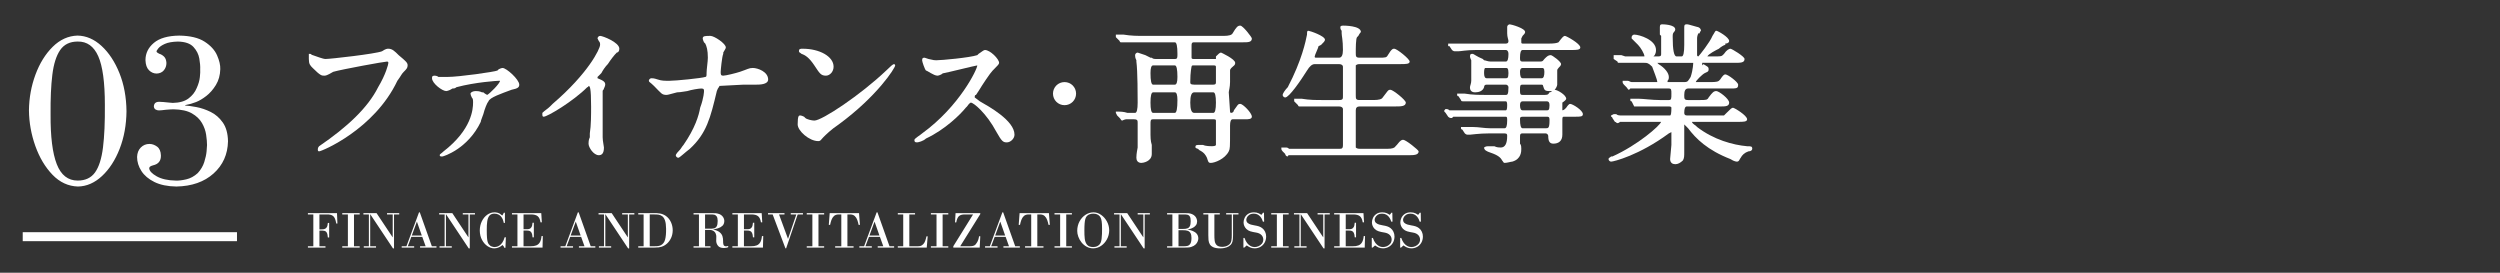 <?xml version="1.0" encoding="UTF-8"?><svg id="_レイヤー_2" xmlns="http://www.w3.org/2000/svg" xmlns:xlink="http://www.w3.org/1999/xlink" viewBox="0 0 550 60"><rect x="0" y="0" width="550" height="60" fill="#333333" stroke="none"/><defs><style>.cls-1{fill:none;}.cls-2{fill-rule:evenodd;}.cls-2,.cls-3{fill:#fff;}.cls-4{clip-path:url(#clippath);}</style><clipPath id="clippath"><rect class="cls-1" width="550" height="60"/></clipPath></defs><g id="_レイヤー_2-2"><g class="cls-4"><path class="cls-3" d="M70.203,33.3c-.282,0-.282-.282-.282-.282,0-.282,0-.565.282-.847,6.21-4.234,10.726-8.468,12.984-12.984,1.694-2.823,2.258-5.081,2.258-5.363,0,0,0-.282-.282-.282-.565,0-9.879,1.694-11.855,2.258-1.411.847-1.694.847-1.976.847-.565,0-.847,0-2.54-1.694-.565-.565-.847-.847-.847-1.976v-1.129h.282c.282,0,.282.282.565.282.847.282,2.258.847,2.823.847,1.129,0,11.008-1.129,12.42-1.694.847-.565,1.129-.565,1.411-.565.847,0,1.411.565,2.258,1.411,1.694,1.411,1.976,1.694,1.976,2.258,0,.565-.282.847-.847,1.411-.565.565-.565.847-1.411,1.976-5.081,10.726-16.653,15.524-17.218,15.524Z"/><path class="cls-3" d="M97.3,34.429c-.282,0-.565,0-.565-.282s.282-.282.847-.847c6.21-4.798,6.492-9.315,6.492-10.726,0-.565,0-.847-.282-1.129q-.282-.565-.282-.847c0-.282.565-.565,1.129-.565.282,0,.847,0,1.411.282h.282c.282.282.847.565.847.565.565-.282,2.823-2.54,2.823-3.105h-.282c-.282,0-5.081.282-9.315,1.411-.282.282-.565.282-.847.282-.847.565-1.411.565-1.411.565-.847,0-3.105-1.694-3.105-2.823,0-.282,0-.565.565-.565,0,0,.565,0,.847.282h1.976c2.54,0,10.444-1.129,11.008-1.411l.282-.282c.565-.282.847-.282.847-.282.847,0,3.669,2.54,3.669,3.669,0,.565-.282.847-1.694,1.129-2.258.847-4.798,1.694-5.081,2.54-.282.282-.847,1.694-1.129,2.823-.282.847-.565,1.411-.565,1.694-2.823,5.928-8.186,7.621-8.468,7.621Z"/><path class="cls-3" d="M131.736,34.147c-1.129,0-2.258-1.694-2.258-2.54,0-.282,0-.847.282-1.411v-.847c.282-1.694.282-4.234.282-5.928,0-4.234-.282-4.516-.565-4.516,0,0,0,.282-.282.282-3.105,3.105-8.75,6.492-9.597,6.492-.282,0-.282-.282-.282-.565v-.282c.565-.565,1.129-.847,1.694-1.411.282-.282.565-.565.565-.565,7.903-6.774,10.444-12.137,10.444-12.984,0-.282,0-.565-.282-.847l-.282-.565c0-.282.282-.565.565-.565.565,0,4.234,1.411,4.234,2.823,0,.565-.282.847-.565.847q-.847.847-1.976,2.54c-.565.565-1.129,1.411-1.411,1.976-.282.282-.565.565-.847.847v.282c1.411.565,1.694.847,1.694,1.411,0,0,0,.282-.282.847,0,.282-.282.282-.282.565v10.161c0,.847.282,1.976.282,2.258,0,1.411-.565,1.694-1.129,1.694Z"/><path class="cls-3" d="M149.236,34.712c-.282,0-.565-.282-.565-.565,0,0,0-.282.847-1.129.282-.282.565-.847.847-1.129,2.54-3.669,3.387-6.492,3.669-8.186.847-2.258.847-3.669.847-3.669,0-.282,0-.565-.565-.565s-2.258.282-3.105.565c-.282,0-1.411.282-2.258.282-1.976.565-2.258.565-2.258.565-1.129,0-1.129-.282-2.823-1.976-.847-.847-1.129-.847-1.129-1.129s.282-.565.565-.565.565,0,1.411.282c.847.282,1.411.282,2.54.282,1.411,0,7.057-.565,7.903-.847.282,0,.282-.282.282-.847,0-.847.282-2.54.282-3.387,0-1.694-.282-2.54-.565-3.105l-.282-.282c-.282-.565-.282-.847-.282-.847,0-.565.565-.565,1.694-.565.847,0,3.387,1.694,3.387,2.54,0,.282-.282.565-.565,1.129v.282c-.282.565-.565,3.669-.565,3.952,0,.565,0,.847.565.847s2.823-.565,3.669-.847c1.694-.565,1.976-.847,2.823-.847,1.129,0,3.387.847,3.387,2.54,0,1.129-1.976,1.129-2.54,1.129h-2.823c-.565,0-4.799.282-5.363.282,0,.282-.282.282-.565,1.129-1.411,5.928-2.258,9.315-5.928,12.702-1.129.847-2.258,1.976-2.54,1.976Z"/><path class="cls-3" d="M180.003,31.042c-1.976,0-4.516-2.258-4.516-3.669,0-1.976.282-1.976.565-1.976,0,0,.282,0,.847.282l.282.282c.282.282,1.411.565,1.976.565,1.694,0,10.161-5.645,15.807-11.008q1.411-1.411,1.694-1.411s.282,0,.282.282c0,.565-3.952,6.774-12.42,12.984-1.694,1.129-2.823,2.258-3.387,2.823-.565.565-.565.847-1.129.847ZM181.697,16.647c-1.129,0-1.411-.565-2.54-2.258-1.129-1.694-1.976-2.258-2.823-2.54-.282-.282-.565-.282-.565-.565,0-.565.282-.565.847-.565,3.669,0,6.774,1.694,6.774,3.952,0,1.129-.847,1.976-1.694,1.976Z"/><path class="cls-3" d="M221.496,31.324c-.847,0-1.129-.282-2.258-2.258-2.258-4.234-5.081-6.492-5.645-6.492,0,0-.282,0-.847.847l-.282.282c-1.129,1.411-4.516,4.798-8.75,6.774-.565.565-1.694.847-1.976.847-.565,0-.565-.282-.565-.565s1.411-1.129,1.694-1.411c8.186-5.927,12.137-14.113,12.137-14.96-.282,0-7.057,1.694-7.339,1.694,0,0-.282,0-.565.282-.565.282-.847.282-.847.282-.847,0-2.258-1.129-2.54-1.129-.282-.282-.847-1.976-.847-2.258,0-.565.282-.565.565-.565l.847.282c1.129.282,1.411.282,1.694.282,1.129,0,7.339-.565,9.032-1.129l.282-.282c.847-.565,1.129-.847,1.411-.847,1.129,0,3.105,1.976,3.105,2.823,0,.282-.282.565-1.129,1.411l-.282.282c-.565.565-2.258,3.105-3.105,4.516l-.565.847c-.282,0-.282.282-.282.565l1.129.847c1.976,1.129,7.621,4.234,7.621,7.339,0,.847-.847,1.694-1.694,1.694Z"/><path class="cls-3" d="M234.197,23.139c-1.411,0-2.54-1.129-2.54-2.54s1.129-2.54,2.54-2.54c1.411,0,2.54,1.129,2.54,2.54s-1.129,2.54-2.54,2.54Z"/><path class="cls-3" d="M251.133,35.841c-.847,0-1.129-.565-1.129-1.129,0-.282,0-.847.282-2.258v-5.363c0-.565,0-.847-.847-.847h-1.694c-.282,0-.847.282-.847.282-.282,0-.282-.282-.564-.565l-.565-.565-.282-.565v-.282h.565c.282,0,1.129,0,1.976.282h1.694q.565,0,.565-2.258c0-1.129,0-7.057-.282-9.032v-.282c-.282-.565-.282-.847-.282-1.129s.282-.565.565-.565l1.694.565,1.129.565h.282c.282.282.564.282,1.129.282h3.952c.565,0,.565-.282.565-1.129q0-2.54-.565-2.54h-11.855q-.282,0-.282-.282l-.847-.847v-.565h1.694c1.694.282,3.105.282,4.516.282h17.5q1.694,0,1.976-.565c.847-1.411,1.129-1.694,1.694-1.694s2.54,2.54,2.54,2.823c0,.847-.847.847-1.976.847h-10.726c-.565,0-.565.282-.565.847v2.54c0,.282.282.282.565.282h4.799v-.565c.564-.565.847-.847,1.129-.847,0,0,3.105,1.411,3.105,2.258,0,.565-.282.565-.847,1.129q-.282.282-.282.564v2.54c0,1.129-.282,1.976-.282,2.258s.282,4.234.282,4.234q0,.282.282.282c.282,0,.565-.282.565-.565.847-1.129.847-1.411,1.411-1.411s2.54,1.976,2.54,2.823c0,.565-.847.565-1.411.565h-2.823q-.565,0-.565,1.411v1.129c0,3.669,0,3.952-.282,4.516-.847,1.694-3.105,2.54-3.952,2.54-.565,0-.565-.282-.847-1.129-.282-.565-.565-1.129-1.694-1.694l-.282-.282c-.282,0-.564-.282-.564-.282,0-.282,0-.565.564-.565h1.129c.565.282,1.694.282,1.976.282.847,0,.847-.282.847-.282v-5.363c0-.282-.282-.282-.565-.282h-13.266c-.565,0-.565.282-.565,1.129v2.258c0,.282,0,1.411.282,2.258v1.976c0,1.694-1.976,1.976-2.258,1.976ZM262.706,20.316q-.847,0-.847,2.258,0,2.258.847,2.258h4.234q.565,0,.565-2.258,0-2.258-.565-2.258h-4.234ZM253.673,20.316q-.565,0-.565,2.258,0,2.258.565,2.258h4.798q.565,0,.565-2.823,0-1.694-.565-1.694h-4.798ZM262.423,14.389s-.282,0-.282.282c0,0-.282,1.129-.282,3.387,0,.282,0,.565.847.565h4.234c.565,0,.565-.282.565-.565v-3.387c0-.282-.282-.282-.565-.282h-4.516ZM253.673,14.389q-.565,0-.565,1.694,0,2.54.565,2.54h4.798q.565,0,.565-1.694,0-2.54-.565-2.54h-4.798Z"/><path class="cls-3" d="M283.311,34.429c-.282,0-.565-.282-.565-.565l-.565-.565q-.282-.282-.282-.565v-.282h1.129c.282,0,.565.282.565.282h11.008c.565,0,.847,0,.847-.847v-7.903c0-.282-.282-.565-.847-.565h-8.75s-.282,0-.282-.282l-.847-.847v-.565h1.694c1.694.282,3.105.282,4.516.282h3.669c.847,0,.847-.282.847-.847v-6.492c0-.282-.282-.565-.847-.565h-5.363q-.847,0-1.694,1.411c-1.411,2.258-3.952,5.927-4.799,5.927-.282,0-.565-.282-.565-.565s.565-1.129,1.129-1.694c3.105-5.928,3.952-10.161,4.234-11.573,0-.565,0-.847.282-.847s3.669,1.129,3.669,1.976c0,.282-.282.565-.847,1.129l-.565.282c0,.282-.847,1.976-.847,2.258s0,.282.565.282h4.799q.847,0,.847-1.694c0-2.258-.282-3.105-.282-3.669v-.565c-.282-.282-.282-.565-.282-.847,0,0,0-.282.565-.282.282,0,3.952,0,3.952,1.411,0,0-.282.282-.565.847l-.282.282c-.282.282-.282,2.54-.282,3.387,0,.847,0,1.129.847,1.129h4.234c1.411,0,1.694,0,1.976-.565.847-1.411,1.129-1.411,1.411-1.411.565,0,3.387,2.258,3.387,2.823,0,.565-.847.565-1.976.565h-9.032q-.565,0-.847.282v6.492c0,.847,0,1.129.847,1.129h3.105q1.694,0,1.976-.565c1.129-1.411,1.129-1.694,1.694-1.694s3.387,2.258,3.387,2.823c0,.847-1.129.847-2.258.847h-7.903q-.847,0-.847.847v8.186q.282.282.847.282h6.21q1.411,0,1.694-.565l.282-.282c.847-1.129,1.129-1.129,1.411-1.129.565,0,3.387,2.258,3.387,2.54,0,.847-1.129.847-2.258.847h-26.25c-.282,0-.282.282-.282.282Z"/><path class="cls-3" d="M331.013,35.841c-.282,0-.282-.282-.565-.565-.282-.565-.847-1.129-2.54-1.694-.847-.282-1.411-.565-1.411-1.129,0,0,.282-.282.847-.282h1.411c.565.282,1.129.282,1.411.282q1.411,0,1.411-2.54c0-.282,0-.565-.564-.565h-3.387c-2.258,0-3.952.282-4.234.282h-.565c-.282,0-.565-.282-.565-.282l-.565-.847c-.282,0-.282-.282-.282-.282v-.282h2.54c1.411,0,2.54.282,3.952.282h3.105q.564,0,.564-1.694c0-.565,0-.847-.282-.847h-11.573l-.282.282h-.282c-.282,0-.565-.282-.565-.282l-.565-.847-.282-.282v-.282l.282-.282c.282,0,.565,0,.847.282h12.42q.282,0,.282-1.129,0-.847-.282-.847h-9.315c-.282,0-.565,0-.565-.282l-.565-.847q-.282,0-.282-.282v-.282h1.694c1.694.282,3.105.282,4.516.282h4.516c.282,0,.565,0,.565-1.694,0-.282-.282-.565-.565-.565h-4.234q-.564,0-.564.565c-.282.847-1.129,1.129-1.976,1.129-1.129,0-1.129-.847-1.129-1.129s.282-.847.282-1.411v-4.516s-.282-.565-.282-.847c0-.565.282-.565.565-.565.282,0,.847.565,2.258,1.129l.282.282c.282,0,.847.282,1.411.282h3.387q.565,0,.565-1.694c0-.565-.282-.847-.565-.847h-6.492c-2.258,0-3.387.282-3.952.282h-.847c-.282,0-.564-.282-.564-.282l-.565-.847h-.282v-.565h12.702q.565,0,.565-.565c0-.282-.282-.847-.282-1.694v-1.411c0-.282.282-.565.565-.565s3.387.847,3.387,1.694c0,.282-.282.565-.565.847l-.282.564v.847q0,.282.282.282h5.927q1.411,0,1.976-.282c.847-1.129,1.129-1.411,1.411-1.411.282,0,3.387,1.694,3.387,2.54,0,.565-.847.565-1.976.565h-10.726q-.565,0-.565,1.694c0,.565,0,.847.565.847h3.952c.565,0,.565-.282.847-.565.565-.565.847-.847,1.411-.847.282,0,2.258,1.411,2.258,1.976,0,.282-.282.565-.565.847q-.282.282-.282.564v3.105c0,.282-.282.847-.565,1.129.565,0,2.54,1.129,2.54,1.976q0,.282-.847.847v1.694c.282,0,.565-.282.565-.282l.282-.282q.565-.847.847-.847c.565,0,2.823,1.411,2.823,2.258,0,.565-.564.565-1.694.565h-2.54c-.282,0-.282.282-.282.847v3.105c0,1.411-.847,1.976-1.976,1.976-.847,0-1.129-.564-1.129-1.694,0-.282-.282-.565-.565-.565h-5.081c-.565,0-.565.282-.565.847v1.411c.282.282.282.847.282,1.129,0,.565,0,2.258-1.976,2.823-.282,0-1.129.282-1.694.282ZM334.965,25.679c-.565,0-.565.282-.565.565q0,1.976.565,1.976h5.081c.565,0,.847,0,.847-1.694,0-.565,0-.847-.565-.847h-5.363ZM334.965,22.292q-.565,0-.565.847,0,1.129.565,1.129h5.363c.282,0,.565,0,.565-1.129q0-.847-.565-.847h-5.363ZM334.965,18.623c-.565,0-.565.282-.565,1.129s0,1.129.565,1.129h4.798c.565,0,.847,0,1.129-.565.282,0,.565-.282.565-.282h-.565c-1.129,0-1.129-.282-1.411-1.129,0,0,0-.282-.282-.282h-4.234ZM334.965,14.953q-.565,0-.565.847,0,1.411.565,1.411h4.234q.565,0,.565-1.411c0-.847-.282-.847-.565-.847h-4.234ZM326.779,14.953q-.282,0-.282,1.129,0,1.129.564,1.129h4.234c.282,0,.565,0,.565-1.129,0-1.129-.282-1.129-.565-1.129h-4.516Z"/><path class="cls-3" d="M368.554,36.123c-.565,0-1.129-.282-1.129-1.129l.282-3.105v-2.823l-.565.282c-6.492,4.798-12.137,6.21-12.702,6.21-.282,0-.565-.282-.565-.565,0-.282.282-.282.565-.565h.282c5.645-2.54,10.444-6.774,10.726-7.621h-9.032c-.282.282-.565.282-.565.282-.282,0-.282-.282-.565-.282l-.564-.847c0-.282-.282-.282-.282-.282v-.282l.565-.282h.565c.282.282.847.282.847.282h11.008q.282,0,.282-1.694,0-.282-.565-.282h-7.621l-.565-1.129q-.282,0-.282-.282v-.282h1.976c.847,0,2.823.282,4.516.282h1.976c.565,0,.565-.282.565-1.411,0-.847,0-1.129-.565-1.129h-8.468l-.282.282c-.282,0-.282-.282-.565-.565l-.565-.565q-.282-.282-.282-.565v-.282h1.129c.282,0,.565.282.847.282h5.645c0-.565-.847-2.54-1.129-3.387-.847-.847-1.129-.847-1.694-.847h-5.645q-.282,0-.282-.282l-.847-.565v-.847h1.694l.847.282h4.234c0-.565-.847-1.976-1.411-2.54-.282-.282-1.411-1.411-1.411-1.411v-.282c0-.282.282-.565.565-.565,1.129,0,4.798,1.129,4.798,3.387,0,.282,0,.565-.282,1.129l-.282.282h1.129c.565,0,.565-.282.565-.565v-3.952l-.282-.282v-1.694c0-.565.282-.565.565-.565,0,0,2.823,0,2.823,1.129,0,.282-.282.565-.282.565-.282.282-.282.565-.282,1.129q0,4.234.847,4.234h1.129q.565,0,.565-2.54v-3.952c0-.565.282-.565.565-.565s.282,0,2.258.565c.282,0,.847.282.847.847,0,0-.282.282-.282.565h-.282q-.282.565-.282,1.129v3.669c0,.282.282.282.282.282.282-.282,2.54-3.105,3.105-4.516.565-.847.565-1.129.847-1.129s2.823,1.411,2.823,2.258c0,.282-.282.565-.847.565v.282c-.282,0-1.129.564-1.411.847-.565.282-2.258,1.129-2.54,1.694h1.411c1.411,0,1.694,0,1.976-.282l.282-.282c.565-.847,1.129-1.129,1.411-1.129.282,0,3.105,1.694,3.105,2.258,0,.847-.847.847-2.258.847h-7.339.282v.565l.282-.282c.847.565,1.129.565,1.129,1.129,0,.565-.282.565-.847.847s-1.976,1.694-1.976,1.976h3.387q1.411,0,1.694-.282l.282-.282c.565-.847.847-1.129,1.129-1.129.565,0,2.823,1.694,2.823,2.258,0,.847-.282.847-1.976.847h-9.032q-.847,0-.847,1.411c0,.847,0,1.129.847,1.129h2.54c1.411,0,1.694,0,1.976-.565.847-1.129,1.129-1.411,1.694-1.411.565,0,2.823,1.694,2.823,2.54,0,.847-.847.847-1.976.847h-7.339q-.565,0-.565,1.411,0,.565.565.565h8.186s.282-.282.565-.565c.847-.847,1.129-1.129,1.411-1.129.282,0,3.105,1.694,3.105,2.54,0,.565-.847.565-1.976.565h-10.161q0,.282.847.847l.282.282c3.669,2.823,7.903,3.952,11.008,4.234.847,0,1.129,0,1.129.565,0,.282-.282.565-.847.565-.847.282-1.411.847-1.694,1.411-.282.282-.282.847-.847.847,0,0-.565,0-1.411-.565-5.081-1.976-7.621-4.516-9.315-6.774l-.282-.282c-.282-.282-.565-.565-.565-.565v5.928c0,1.129,0,1.411-.282,1.976-.565.565-1.129.847-1.694.847ZM364.603,13.824l.282.282c1.411.847,2.258,1.976,2.258,2.823,0,.282,0,.564-.282.847v.282h3.67c.847,0,.847-.282,1.411-1.129.565-1.694.565-3.105.565-3.105h-7.903Z"/><path class="cls-3" d="M312.596,48.774h-.266c-.038-.131-.1-.295-.185-.492-.085-.197-.204-.392-.359-.584-.154-.193-.349-.355-.584-.486-.235-.131-.523-.201-.862-.208-.424.008-.758.094-1.001.26-.243.166-.415.353-.515.561-.1.208-.15.382-.15.521.008.301.11.534.307.7.197.166.434.287.712.365.278.077.544.135.799.174.347.054.656.123.926.208s.521.216.752.394c.278.216.492.486.642.81.15.324.226.675.226,1.053-.008.509-.121.957-.341,1.342-.22.386-.519.689-.897.908s-.806.334-1.284.341c-.409-.008-.754-.081-1.036-.22-.282-.139-.519-.282-.712-.428l-.532.474h-.197v-2.118h.243c.162.471.351.841.567,1.111.216.27.436.471.66.602.224.131.426.214.608.249.181.035.318.048.411.04.278,0,.561-.064.851-.191.289-.127.532-.312.729-.555.197-.243.299-.542.307-.897-.008-.401-.145-.737-.411-1.007s-.642-.447-1.128-.532c-.54-.085-.978-.179-1.313-.284-.336-.104-.631-.28-.885-.527-.185-.185-.332-.401-.44-.648-.108-.247-.162-.509-.162-.787,0-.309.075-.633.226-.972.15-.339.393-.629.729-.868s.774-.363,1.313-.37c.417.008.756.073,1.018.197.262.123.467.243.613.359.085-.077.15-.147.197-.208.046-.062.1-.147.162-.255h.231l.035,1.967ZM306.347,48.774h-.266c-.038-.131-.1-.295-.185-.492-.085-.197-.205-.392-.359-.584-.154-.193-.349-.355-.584-.486-.235-.131-.523-.201-.862-.208-.424.008-.758.094-1.001.26-.243.166-.415.353-.515.561-.1.208-.15.382-.15.521.008.301.11.534.307.7.197.166.434.287.712.365.278.077.544.135.799.174.347.054.656.123.926.208s.521.216.752.394c.278.216.492.486.642.81.15.324.226.675.226,1.053-.008.509-.121.957-.341,1.342-.22.386-.519.689-.897.908s-.806.334-1.284.341c-.409-.008-.754-.081-1.036-.22-.282-.139-.519-.282-.712-.428l-.532.474h-.197v-2.118h.243c.162.471.351.841.567,1.111.216.27.436.471.66.602.224.131.426.214.608.249.181.035.318.048.411.04.278,0,.561-.064.851-.191.289-.127.532-.312.729-.555.197-.243.299-.542.307-.897-.008-.401-.145-.737-.411-1.007s-.642-.447-1.128-.532c-.54-.085-.978-.179-1.313-.284-.336-.104-.631-.28-.885-.527-.185-.185-.332-.401-.44-.648-.108-.247-.162-.509-.162-.787,0-.309.075-.633.226-.972.15-.339.394-.629.729-.868.336-.239.774-.363,1.313-.37.417.008.756.073,1.018.197.262.123.467.243.613.359.085-.077.15-.147.197-.208.046-.062.1-.147.162-.255h.231l.035,1.967ZM296.059,50.429h.683c.177.008.361-.01.55-.052.189-.042.353-.166.492-.37.139-.204.224-.538.255-1.001h.289v3.206h-.289c-.023-.432-.089-.756-.197-.972-.108-.216-.255-.359-.44-.428-.185-.069-.405-.1-.66-.093h-.683v3.46h1.539c.494.008.91-.054,1.25-.185.34-.131.606-.361.799-.689.193-.328.316-.785.37-1.371h.289l-.069,2.534h-6.724v-.289h1.204v-7.002h-1.204v-.289h6.446l.127,2.025h-.289c-.1-.64-.312-1.092-.636-1.354s-.822-.39-1.493-.382h-1.609v3.252ZM291.406,54.641h-.231l-4.988-7.499h-.023v7.036h1.284v.289h-2.696v-.289h1.123v-7.002h-1.204v-.289h2.893l3.53,5.312h.023v-5.023h-1.25v-.289h2.685v.289h-1.146v7.464ZM280.91,47.177h-1.238v-.289h3.831v.289h-1.25v7.002h1.25v.289h-3.831v-.289h1.238v-7.002ZM278.109,48.774h-.266c-.039-.131-.1-.295-.185-.492s-.204-.392-.359-.584-.349-.355-.584-.486c-.235-.131-.523-.201-.862-.208-.424.008-.758.094-1.001.26s-.415.353-.515.561-.15.382-.15.521c.008.301.11.534.307.7.197.166.434.287.712.365.278.077.544.135.799.174.347.054.656.123.926.208.27.085.521.216.752.394.278.216.492.486.642.81s.226.675.226,1.053c-.008.509-.122.957-.341,1.342-.22.386-.519.689-.897.908-.378.22-.806.334-1.285.341-.409-.008-.754-.081-1.036-.22-.282-.139-.519-.282-.712-.428l-.532.474h-.197v-2.118h.243c.162.471.351.841.567,1.111.216.27.436.471.66.602.224.131.426.214.608.249s.318.048.411.04c.278,0,.561-.064.85-.191.289-.127.532-.312.729-.555.197-.243.299-.542.307-.897-.008-.401-.145-.737-.411-1.007s-.642-.447-1.128-.532c-.54-.085-.978-.179-1.313-.284-.336-.104-.631-.28-.885-.527-.185-.185-.332-.401-.44-.648-.108-.247-.162-.509-.162-.787,0-.309.075-.633.226-.972.15-.339.394-.629.729-.868.336-.239.773-.363,1.313-.37.417.008.756.073,1.018.197.262.123.467.243.613.359.085-.077.15-.147.197-.208.046-.062.1-.147.162-.255h.231l.035,1.967ZM269.754,47.177v-.289h2.708v.289h-1.192v4.583c0,.602-.041,1.055-.122,1.36-.081.305-.21.55-.388.735-.247.255-.532.438-.856.55-.324.112-.621.181-.891.208s-.444.037-.521.029c-.656,0-1.169-.081-1.539-.243-.37-.162-.635-.38-.793-.654-.158-.274-.255-.582-.289-.926s-.048-.696-.04-1.059v-4.583h-1.099v-.289h3.622v.289h-1.192v4.456c-.008.471.013.908.064,1.313.05.405.199.731.445.978.247.247.652.374,1.215.382.509-.008.949-.125,1.319-.353.37-.228.598-.546.683-.955.085-.447.12-.903.104-1.366v-4.456h-1.238ZM257.926,47.177h-1.169v-.289h3.912c.278-.008.544,0,.799.023.255.023.509.085.764.185.301.131.534.293.7.486.166.193.28.392.341.596.062.204.092.384.092.538-.008.332-.092.606-.255.822-.162.216-.359.39-.59.521s-.461.23-.689.295c-.228.066-.407.11-.538.133v.023c.401.062.779.166,1.134.312s.642.353.862.619c.22.266.334.604.341,1.013,0,.193-.046.411-.139.654-.093.243-.251.473-.474.689-.224.216-.532.39-.926.521-.208.069-.432.112-.671.127s-.505.023-.799.023h-3.865v-.289h1.169v-7.002ZM259.269,47.177v3.183h1.042c.363.008.665-.031.908-.116.243-.085.426-.251.55-.498.123-.247.185-.613.185-1.099,0-.478-.067-.822-.203-1.03-.135-.208-.318-.336-.55-.382-.231-.046-.49-.066-.775-.058h-1.157ZM259.269,50.648v3.53h1.065c.301.008.586-.015.856-.069.27-.054.492-.208.665-.463s.264-.679.272-1.273c0-.471-.071-.831-.214-1.082s-.351-.422-.625-.515-.604-.135-.989-.127h-1.03ZM251.827,54.641h-.231l-4.988-7.499h-.023v7.036h1.285v.289h-2.696v-.289h1.123v-7.002h-1.204v-.289h2.893l3.53,5.312h.023v-5.023h-1.25v-.289h2.685v.289h-1.146v7.464ZM236.991,50.776c.008-.772.177-1.462.509-2.072.332-.61.768-1.092,1.308-1.447.54-.355,1.126-.536,1.759-.544.609.008,1.175.197,1.695.567.521.37.943.854,1.267,1.452.324.598.49,1.244.498,1.938-.008.717-.174,1.375-.498,1.973-.324.598-.75,1.078-1.279,1.441-.528.363-1.109.548-1.742.556-.54-.008-1.026-.131-1.458-.37-.432-.239-.802-.552-1.111-.937-.309-.386-.544-.802-.706-1.25-.162-.447-.243-.883-.243-1.308ZM238.565,50.741c-.008.64.019,1.233.081,1.776s.23.984.503,1.319c.274.336.72.507,1.337.515.108.008.264-.008.469-.046.205-.039.415-.123.631-.255.216-.131.393-.332.532-.602.108-.224.185-.511.231-.862.046-.351.075-.723.087-1.117.012-.394.017-.772.017-1.134,0-.702-.027-1.236-.081-1.603-.054-.367-.127-.642-.22-.827-.139-.278-.314-.48-.527-.608-.212-.127-.421-.21-.625-.249-.204-.039-.361-.054-.469-.046-.262-.008-.54.04-.833.145s-.532.291-.717.561c-.085.123-.158.295-.22.515s-.11.528-.145.926c-.035.397-.052.928-.052,1.591ZM233.23,47.177h-1.238v-.289h3.83v.289h-1.25v7.002h1.25v.289h-3.83v-.289h1.238v-7.002ZM230.765,46.887l.197,2.581h-.289c-.069-.363-.166-.717-.289-1.065s-.307-.637-.55-.868c-.243-.232-.581-.351-1.013-.359h-.613v7.002h1.354v.289h-4.051v-.289h1.354v-7.002h-.613c-.432.008-.77.127-1.013.359-.243.231-.426.521-.55.868s-.22.702-.289,1.065h-.289l.197-2.581h6.458ZM218.833,52.107l-.775,2.072h1.4v.289h-2.743v-.289h1.042l2.766-7.464h.174l2.65,7.464h1.018v.289h-3.611v-.289h1.227l-.741-2.072h-2.407ZM221.136,51.817l-1.065-3.032h-.023l-1.111,3.032h2.199ZM209.726,54.467v-.289l4.351-7.002h-1.782c-.617-.008-1.063.12-1.337.382s-.469.718-.584,1.366h-.266l.116-2.037h5.439v.208l-4.421,7.083h1.852c.393.008.716-.017.966-.075.251-.058.453-.179.608-.365.278-.355.465-.694.561-1.018.096-.324.148-.571.156-.741h.278l-.127,2.488h-5.81ZM206.034,47.177h-1.238v-.289h3.83v.289h-1.25v7.002h1.25v.289h-3.83v-.289h1.238v-7.002ZM200.051,54.178h1.701c.262.008.502-.012.718-.058.216-.046.432-.181.648-.405.177-.185.318-.422.423-.712.104-.289.199-.627.284-1.013h.266l-.208,2.477h-6.365v-.289h1.192v-7.002h-1.192v-.289h3.796v.289h-1.261v7.002ZM191.175,52.107l-.775,2.072h1.4v.289h-2.743v-.289h1.042l2.766-7.464h.174l2.65,7.464h1.018v.289h-3.611v-.289h1.227l-.741-2.072h-2.407ZM193.478,51.817l-1.065-3.032h-.023l-1.111,3.032h2.199ZM188.987,46.887l.197,2.581h-.289c-.069-.363-.166-.717-.289-1.065s-.307-.637-.55-.868c-.243-.232-.581-.351-1.013-.359h-.613v7.002h1.354v.289h-4.05v-.289h1.354v-7.002h-.613c-.432.008-.77.127-1.013.359-.243.231-.426.521-.55.868-.123.347-.22.702-.289,1.065h-.289l.197-2.581h6.458ZM178.722,47.177h-1.238v-.289h3.83v.289h-1.25v7.002h1.25v.289h-3.83v-.289h1.238v-7.002ZM172.589,46.887v.289h-1.204l1.967,5.347h.023l1.817-5.347h-1.227v-.289h2.685v.289h-1.157l-2.546,7.464h-.15l-2.812-7.464h-1.018v-.289h3.622ZM163.666,50.429h.683c.177.008.361-.01.55-.052.189-.042.353-.166.492-.37s.224-.538.255-1.001h.289v3.206h-.289c-.023-.432-.089-.756-.197-.972-.108-.216-.255-.359-.44-.428-.185-.069-.405-.1-.66-.093h-.683v3.46h1.539c.494.008.91-.054,1.25-.185.34-.131.606-.361.799-.689.193-.328.316-.785.37-1.371h.289l-.069,2.534h-6.724v-.289h1.204v-7.002h-1.204v-.289h6.446l.127,2.025h-.289c-.1-.64-.312-1.092-.636-1.354s-.822-.39-1.493-.382h-1.609v3.252ZM153.771,47.177h-1.192v-.289h4.155c.262-.008.513,0,.752.023.239.023.494.085.764.185.316.123.577.322.781.596.204.274.311.588.318.943-.015.455-.158.806-.428,1.053-.27.247-.59.426-.961.538-.37.112-.718.195-1.042.249v.023c.625.139,1.094.338,1.406.596.313.258.519.554.619.885.1.332.147.687.139,1.065-.015.278.012.534.081.77.069.235.259.361.567.376.162-.008.32-.035.474-.081v.278c-.116.046-.249.087-.399.122-.15.035-.334.052-.55.052-.332-.008-.588-.048-.77-.122-.181-.073-.318-.156-.411-.249-.185-.177-.316-.376-.394-.596-.077-.22-.116-.411-.116-.573l.023-.961c.008-.208-.04-.44-.145-.694-.104-.255-.291-.455-.561-.602-.177-.093-.347-.149-.509-.168-.162-.019-.347-.025-.555-.017h-.706v3.599h1.192v.289h-3.726v-.289h1.192v-7.002ZM155.114,50.313h1.018c.355.008.663-.015.926-.069.262-.054.467-.204.613-.451.147-.247.22-.648.22-1.204-.008-.463-.085-.795-.231-.995-.147-.201-.334-.322-.561-.365-.228-.042-.461-.06-.7-.052h-1.285v3.136ZM141.597,47.177h-1.18v-.289h3.576c.339-.015.733.012,1.18.081s.887.247,1.319.532c.486.355.858.812,1.117,1.371.258.559.388,1.159.388,1.8-.008.61-.123,1.161-.347,1.655-.224.494-.523.91-.897,1.25-.374.339-.789.579-1.244.717-.17.054-.372.096-.608.127s-.546.046-.932.046h-3.553v-.289h1.18v-7.002ZM142.939,54.178h.984c.185.008.413,0,.683-.023.27-.023.517-.085.741-.185.486-.239.81-.656.972-1.25.162-.594.235-1.396.22-2.407-.008-.779-.089-1.387-.243-1.823-.154-.436-.363-.746-.625-.932-.255-.185-.532-.297-.833-.336-.301-.039-.598-.054-.891-.046h-1.007v7.002ZM138.414,54.641h-.231l-4.988-7.499h-.023v7.036h1.285v.289h-2.696v-.289h1.123v-7.002h-1.204v-.289h2.893l3.53,5.312h.023v-5.023h-1.25v-.289h2.685v.289h-1.146v7.464ZM125.441,52.107l-.775,2.072h1.4v.289h-2.743v-.289h1.042l2.766-7.464h.174l2.65,7.464h1.018v.289h-3.611v-.289h1.227l-.741-2.072h-2.407ZM127.744,51.817l-1.065-3.032h-.023l-1.111,3.032h2.199ZM115.176,50.429h.683c.177.008.361-.01.55-.052s.353-.166.492-.37.224-.538.255-1.001h.289v3.206h-.289c-.023-.432-.089-.756-.197-.972-.108-.216-.255-.359-.44-.428-.185-.069-.405-.1-.66-.093h-.683v3.46h1.539c.494.008.91-.054,1.25-.185.339-.131.606-.361.799-.689s.316-.785.37-1.371h.289l-.069,2.534h-6.724v-.289h1.204v-7.002h-1.204v-.289h6.446l.127,2.025h-.289c-.1-.64-.312-1.092-.637-1.354s-.822-.39-1.493-.382h-1.609v3.252ZM111.079,49.051h-.243c-.054-.27-.127-.527-.22-.77-.093-.243-.243-.48-.451-.712-.108-.123-.278-.247-.509-.37-.231-.123-.521-.189-.868-.197-.494,0-.864.147-1.111.44-.247.293-.409.71-.486,1.25-.077.54-.112,1.184-.104,1.933,0,.717.017,1.279.052,1.684.035.405.085.712.15.92s.149.378.249.509c.185.247.405.413.66.498.255.085.463.123.625.116.123,0,.28-.023.469-.069.189-.046.388-.139.596-.278.216-.139.424-.353.625-.642.201-.289.37-.677.509-1.163h.266l-.093,2.315h-.231c-.062-.147-.118-.258-.168-.336-.05-.077-.129-.17-.237-.278-.1.085-.235.183-.405.295-.17.112-.374.212-.613.301s-.513.137-.822.145c-.509-.008-1.003-.174-1.481-.498-.478-.324-.876-.777-1.192-1.36-.316-.582-.482-1.267-.498-2.054.008-.779.162-1.47.463-2.072.301-.602.694-1.074,1.18-1.418.486-.343,1.011-.519,1.574-.527.162-.015.399.015.712.093s.654.282,1.024.613c.077-.123.137-.224.179-.301s.095-.181.156-.312h.243v2.245ZM103.349,54.641h-.231l-4.988-7.499h-.023v7.036h1.285v.289h-2.696v-.289h1.123v-7.002h-1.204v-.289h2.893l3.53,5.312h.023v-5.023h-1.25v-.289h2.685v.289h-1.146v7.464ZM90.492,52.107l-.775,2.072h1.4v.289h-2.743v-.289h1.042l2.766-7.464h.174l2.65,7.464h1.018v.289h-3.611v-.289h1.227l-.741-2.072h-2.407ZM92.795,51.817l-1.065-3.032h-.023l-1.111,3.032h2.199ZM86.684,54.641h-.231l-4.988-7.499h-.023v7.036h1.285v.289h-2.696v-.289h1.123v-7.002h-1.204v-.289h2.893l3.53,5.312h.023v-5.023h-1.25v-.289h2.685v.289h-1.146v7.464ZM76.535,47.177h-1.238v-.289h3.831v.289h-1.25v7.002h1.25v.289h-3.831v-.289h1.238v-7.002ZM68.931,47.177h-1.192v-.289h6.4l.093,2.291h-.255c0-.023-.006-.058-.017-.104-.012-.046-.021-.093-.029-.139-.131-.694-.347-1.165-.648-1.412-.301-.247-.756-.363-1.366-.347h-1.643v3.287h.312c.255.008.492-.01.712-.052.22-.042.405-.166.556-.37.15-.204.241-.538.272-1.001h.289v3.206h-.289c-.031-.494-.11-.849-.237-1.065-.127-.216-.301-.347-.521-.393-.22-.046-.48-.066-.781-.058h-.312v3.449h1.331v.289h-3.865v-.289h1.192v-7.002Z"/><path class="cls-3" d="M40.743,23.219c.615.032,1.44.146,2.476.34,1.036.194,2.079.55,3.131,1.068,1.052.518,1.942,1.295,2.67,2.33.728,1.036,1.109,2.411,1.141,4.127-.065,2.881-1.125,5.243-3.18,7.088-2.055,1.845-4.782,2.8-8.18,2.864-1.942-.032-3.552-.364-4.831-.995-1.278-.631-2.233-1.44-2.864-2.427-.631-.987-.947-2.015-.947-3.083.032-.874.307-1.57.825-2.088.518-.518,1.149-.777,1.893-.777.583,0,1.141.194,1.675.583.534.388.817,1.036.85,1.942.032,1.198-.55,1.926-1.748,2.185-.356.097-.583.202-.68.316-.097.113-.146.219-.146.316.032.583.574,1.173,1.626,1.772,1.052.599,2.452.914,4.2.947.615.032,1.384-.057,2.306-.267.922-.21,1.772-.672,2.549-1.384.68-.744,1.157-1.554,1.432-2.427.275-.874.445-1.659.51-2.355.065-.696.097-1.157.097-1.384,0-.615-.065-1.367-.194-2.258-.129-.89-.437-1.756-.922-2.597s-1.222-1.545-2.209-2.112c-.987-.566-2.338-.866-4.054-.898-.129,0-.348.008-.655.024-.308.016-.639.04-.995.073-.744.097-1.262.146-1.554.146-.259,0-.502-.065-.728-.194-.227-.129-.356-.356-.388-.68.032-.68.421-1.02,1.165-1.02.194,0,.502.016.922.049.421.032.833.073,1.238.121.405.049.688.073.85.073,1.489-.032,2.646-.364,3.471-.995.825-.631,1.416-1.384,1.772-2.258.388-.842.623-1.651.704-2.427.081-.777.105-1.343.073-1.699.032-.647-.032-1.44-.194-2.379-.162-.939-.591-1.788-1.287-2.549-.696-.761-1.837-1.157-3.423-1.189-1.23.032-2.185.202-2.864.51-.68.307-1.157.631-1.432.971-.275.34-.413.575-.413.704.032.129.129.235.291.316.162.081.259.138.291.17.421.129.785.348,1.092.655.308.307.477.769.51,1.384,0,.615-.186,1.149-.558,1.602-.372.453-.898.696-1.578.728-.647,0-1.214-.243-1.699-.728-.486-.485-.744-1.23-.777-2.233,0-1.489.615-2.751,1.845-3.787,1.23-1.036,3.091-1.57,5.583-1.602,2.395.032,4.256.477,5.583,1.335,1.327.858,2.241,1.861,2.743,3.01.502,1.149.736,2.16.704,3.034-.032,1.327-.356,2.492-.971,3.496-.615,1.003-1.327,1.812-2.136,2.427-.744.583-1.481,1.02-2.209,1.311s-1.529.518-2.403.68v.097ZM17.051,7.829c1.91.032,3.674.793,5.292,2.282,1.618,1.489,2.929,3.479,3.932,5.972,1.003,2.492,1.521,5.292,1.554,8.399-.032,3.01-.534,5.761-1.505,8.253-.971,2.492-2.266,4.491-3.884,5.996-1.618,1.505-3.382,2.274-5.292,2.306-2.136-.065-4.005-.931-5.607-2.597-1.602-1.667-2.856-3.771-3.763-6.311-.906-2.541-1.376-5.154-1.408-7.841.032-2.751.51-5.373,1.432-7.865.922-2.492,2.185-4.531,3.787-6.117,1.602-1.586,3.423-2.411,5.462-2.476ZM17.099,9.14c-1.715,0-3.002.623-3.86,1.869-.858,1.246-1.432,3.059-1.724,5.437-.291,2.379-.421,5.284-.388,8.715-.032,4.887.421,8.537,1.359,10.948.939,2.411,2.476,3.617,4.612,3.617,1.683,0,2.953-.599,3.811-1.796.858-1.198,1.44-3.026,1.748-5.486.308-2.46.445-5.583.413-9.37,0-4.952-.485-8.52-1.456-10.705-.971-2.185-2.476-3.261-4.515-3.229Z"/><path class="cls-2" d="M5,51.083h47.138v1.976H5v-1.976Z"/></g></g></svg>